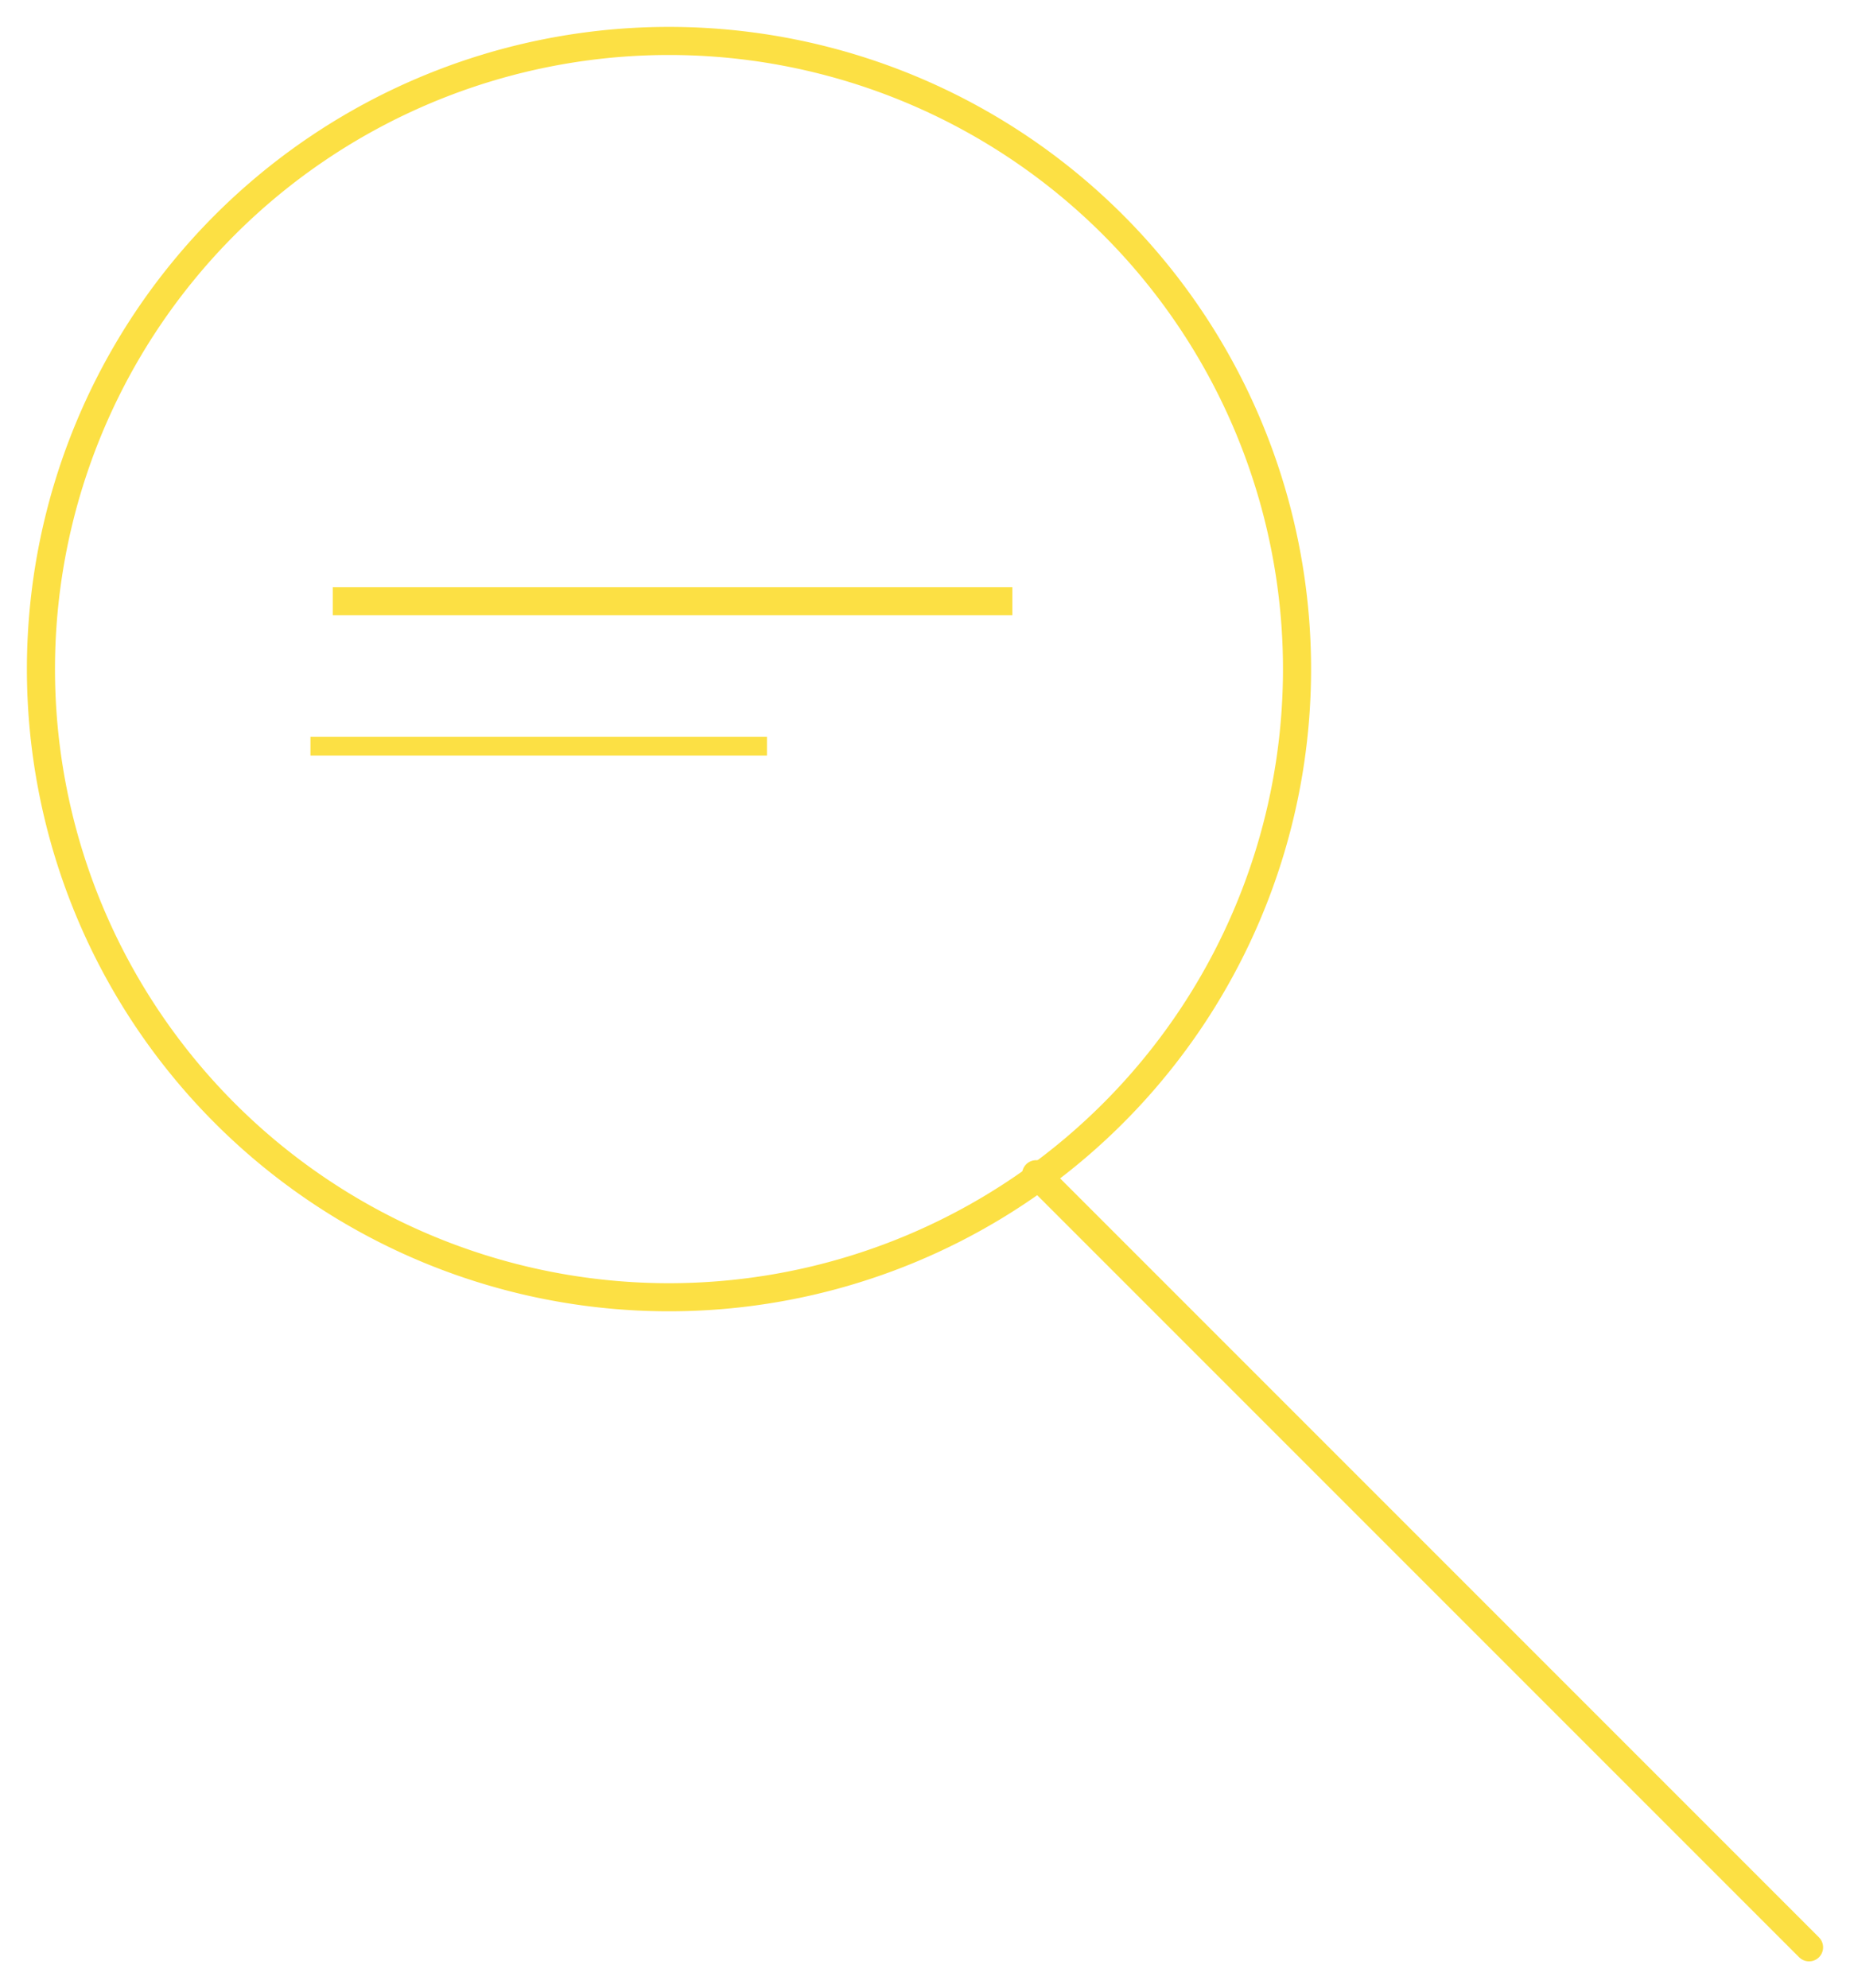 <svg id="Group_226" data-name="Group 226" xmlns="http://www.w3.org/2000/svg" xmlns:xlink="http://www.w3.org/1999/xlink" width="197.561" height="212.289" viewBox="0 0 197.561 212.289">
  <defs>
    <clipPath id="clip-path">
      <rect id="Rectangle_290" data-name="Rectangle 290" width="197.561" height="212.289" fill="none"/>
    </clipPath>
  </defs>
  <g id="Group_225" data-name="Group 225" clip-path="url(#clip-path)">
    <line id="Line_104" data-name="Line 104" x1="82.544" y1="82.544" transform="translate(110.645 125.373)" fill="none" stroke="#fce044" stroke-linecap="round" stroke-miterlimit="10" stroke-width="3"/>
    <path id="Path_432" data-name="Path 432" d="M135.637,68.567A67.068,67.068,0,1,1,68.57,1.5,67.067,67.067,0,0,1,135.637,68.567Z" transform="translate(2.872 2.872)" fill="none" stroke="#fce044" stroke-miterlimit="10" stroke-width="3"/>
    <line id="Line_105" data-name="Line 105" x2="72.573" transform="translate(35.536 64.188)" fill="none" stroke="#fce044" stroke-miterlimit="10" stroke-width="3"/>
    <line id="Line_106" data-name="Line 106" x2="48.748" transform="translate(33.154 79.675)" fill="none" stroke="#fce044" stroke-miterlimit="10" stroke-width="2"/>
  </g>
</svg>
